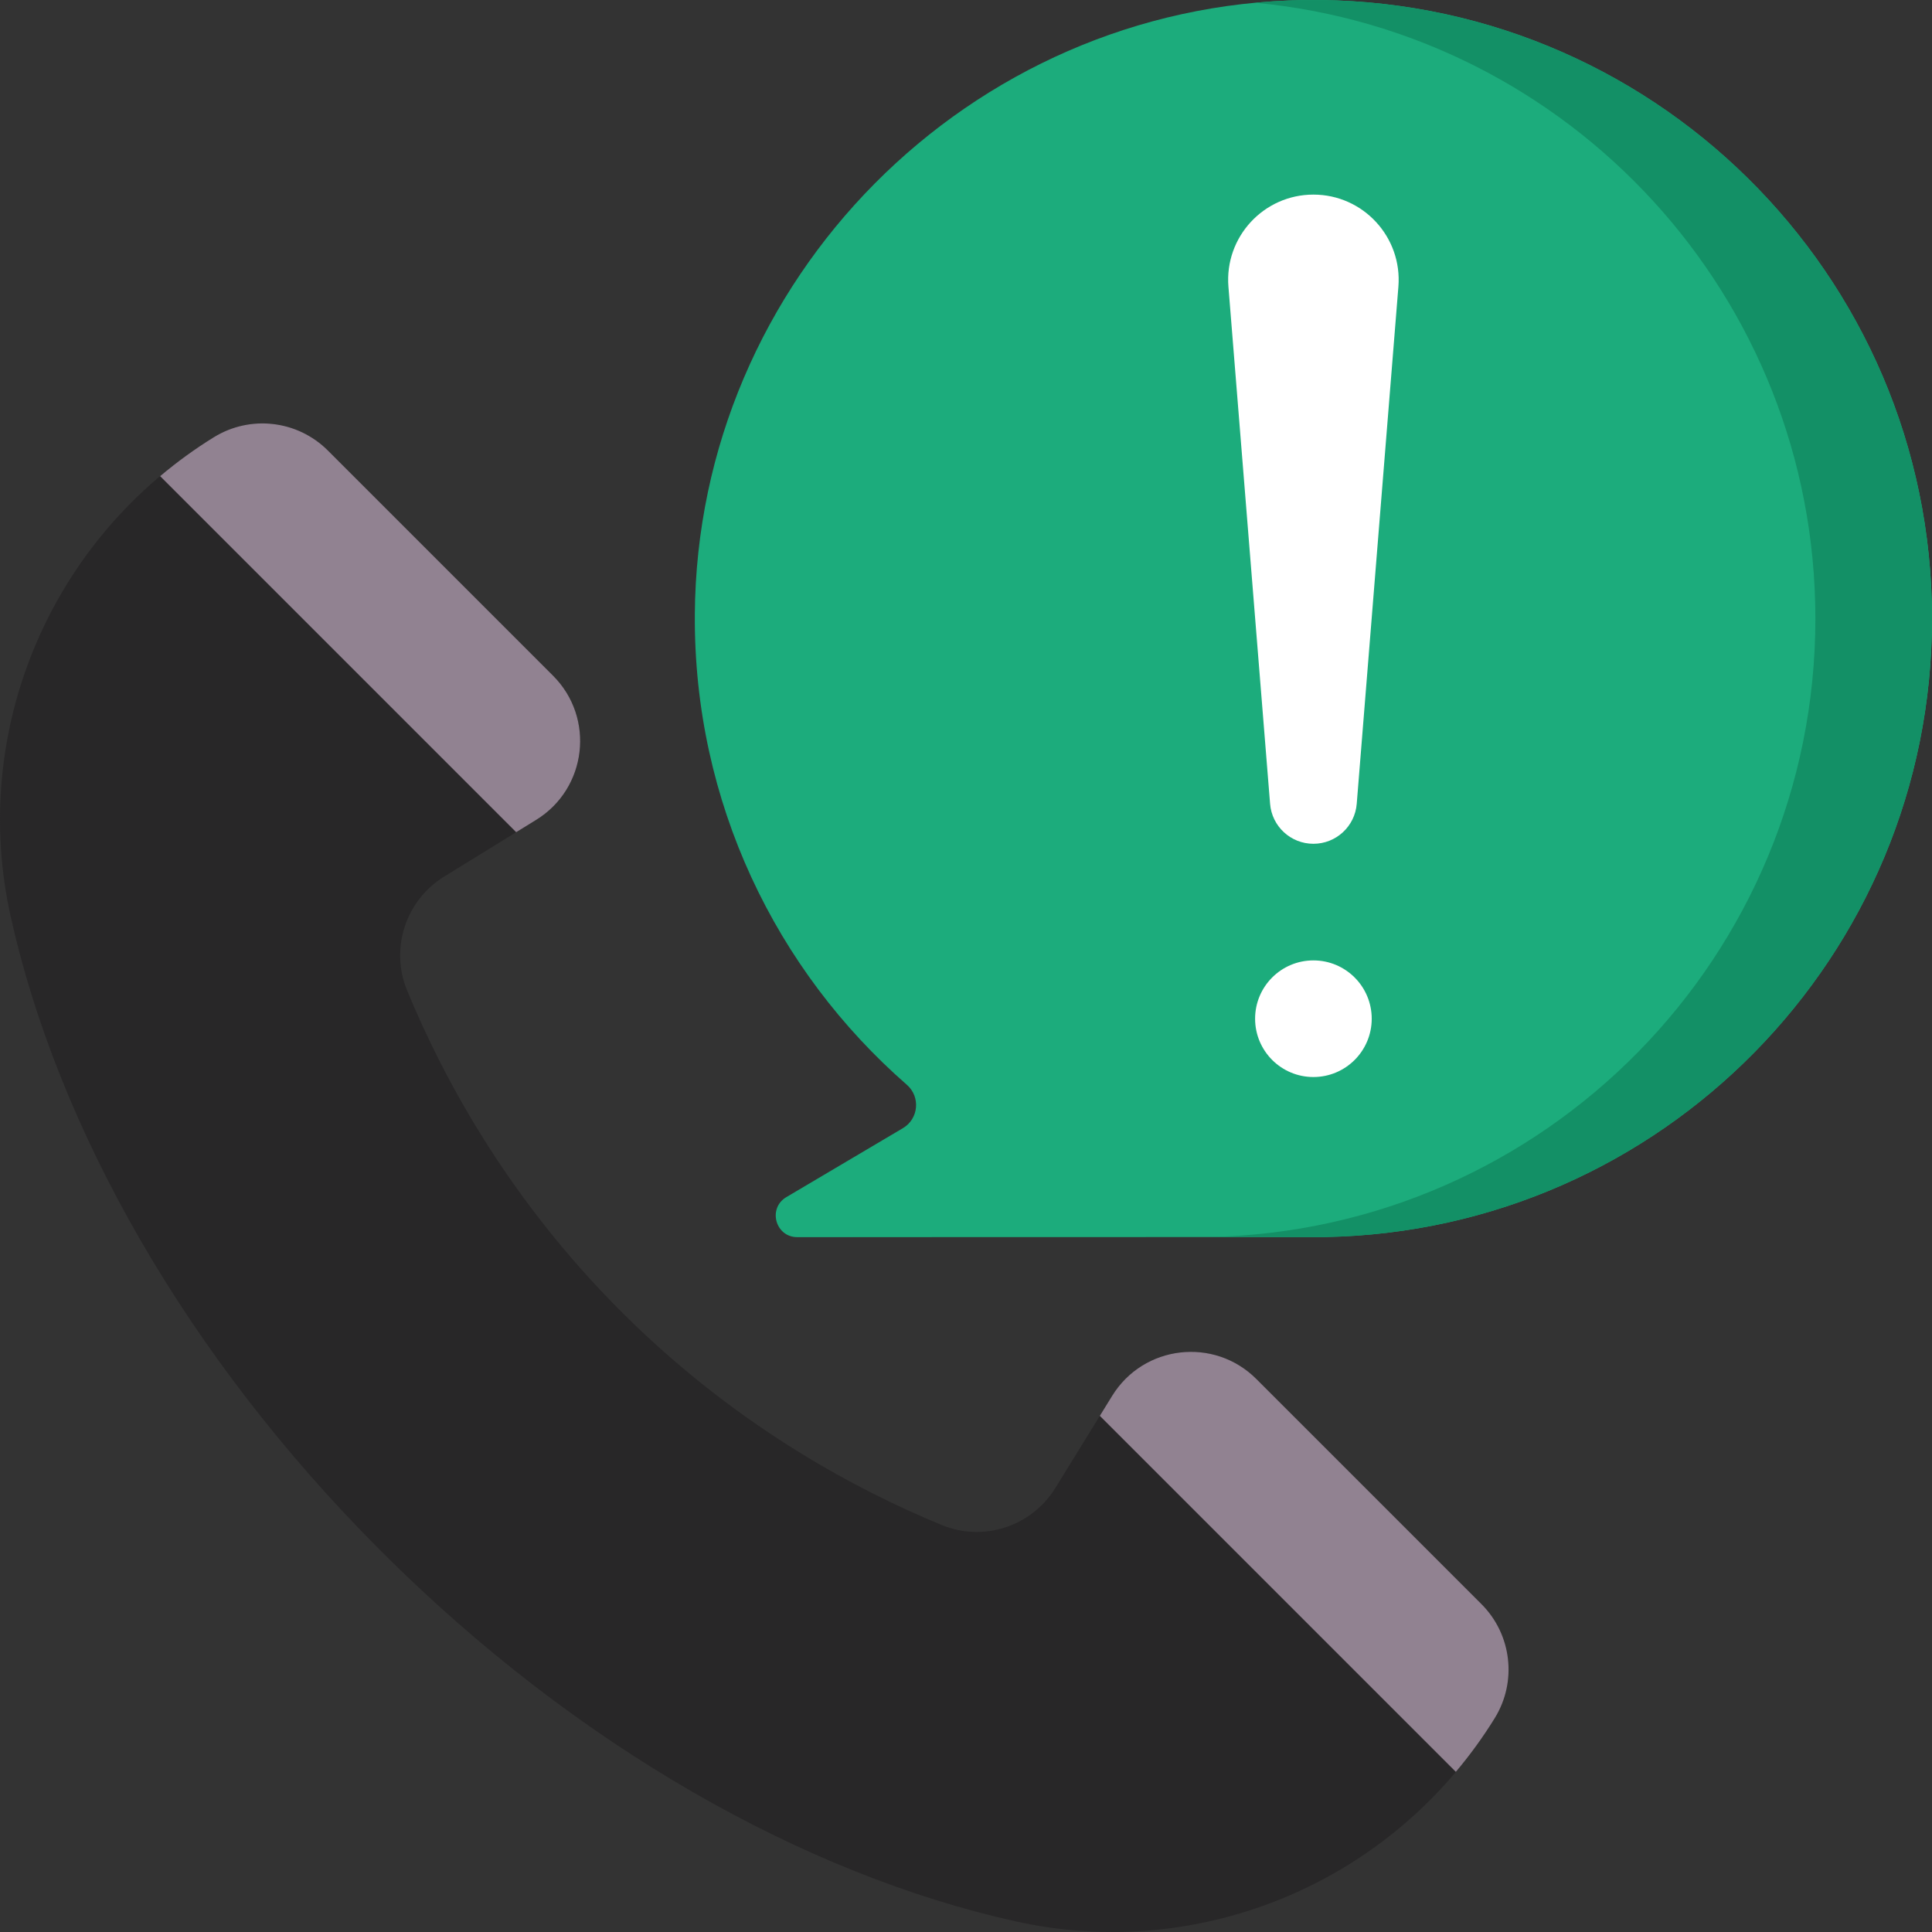 <?xml version="1.0"?>
<svg xmlns="http://www.w3.org/2000/svg" id="Capa_1" enable-background="new 0 0 512 512" height="512px" viewBox="0 0 512 512" width="512px" class="hovered-paths"><rect x="0" y="0" width="512" height="512" fill="#333333" stroke="none"/><g><g><path d="m396.134 455.314c-26.6 43.143-77.602 64.869-127.074 53.848-55.606-12.388-116.07-46.096-168.095-98.121-52.032-52.032-85.74-112.497-98.127-168.105-11.02-49.472 10.704-100.474 53.848-127.074 9.671-5.963 22.172-4.5 30.206 3.534l59.669 59.669c11.193 11.193 9.005 29.902-4.47 38.209l-24.382 15.033c-10.233 6.309-14.399 19.103-9.806 30.212 9.969 24.109 27.982 57.476 60.222 88.494 28.838 27.744 58.895 43.832 81.454 53.137 11.074 4.568 23.829.354 30.116-9.843l15.038-24.391c8.308-13.475 27.016-15.663 38.209-4.47l59.66 59.66c8.034 8.034 9.496 20.535 3.534 30.206z" fill="#b5adb6" data-original="#B5ADB6" class="" style="fill:#282728" data-old_color="#b5adb6"/><path d="m291.468 375.218 94.344 94.344c3.744-4.448 7.206-9.195 10.322-14.249l.002-.003c5.963-9.671 4.501-22.172-3.534-30.206l-59.66-59.66c-11.193-11.193-29.902-9.005-38.209 4.47l-3.266 5.297z" fill="#918291" data-original="#918291" class=""/><path d="m136.791 220.54 5.3-3.267c13.474-8.308 15.663-27.016 4.47-38.209l-59.669-59.669c-8.034-8.034-20.535-9.496-30.206-3.534-5.055 3.116-9.803 6.579-14.251 10.324l94.354 94.354z" fill="#918291" data-original="#918291" class=""/><path d="m512 163.933c0-91.341-74.704-165.234-166.348-163.916-88.771 1.277-160.954 74.078-161.516 162.856-.314 49.718 21.511 94.339 56.19 124.605 3.66 3.194 3.133 9.023-1.048 11.497l-30.89 18.276c-4.994 2.955-2.897 10.611 2.905 10.609l139.877-.034c89.105-1.655 160.83-74.393 160.83-163.893z" fill="#fd8087" data-original="#FD8087" class="" style="fill:#1CAC7C" data-old_color="#fd8087"/><g><g fill="#fff"><path d="m348.067 223.612c-6.003 0-10.999-4.61-11.481-10.593l-11.041-137.038c-1.06-13.152 9.328-24.41 22.522-24.41 13.194 0 23.582 11.258 22.522 24.41l-11.041 137.037c-.482 5.984-5.479 10.594-11.481 10.594z" data-original="#FFF" class=""/><circle cx="348.067" cy="269.97" r="15.453" data-original="#FFF" class=""/></g></g><path d="m345.652.017c-4.383.063-8.724.307-13.019.712 83.28 7.797 148.461 77.884 148.461 163.204 0 89.5-71.725 162.238-160.828 163.894l-109.062.027c.031 0 .059.008.091.008l139.877-.034c89.103-1.657 160.828-74.395 160.828-163.895 0-91.341-74.704-165.234-166.348-163.916z" fill="#fe646f" data-original="#FE646F" class="hovered-path active-path" style="fill:#139066" data-old_color="#fe646f"/></g></g> </svg>
